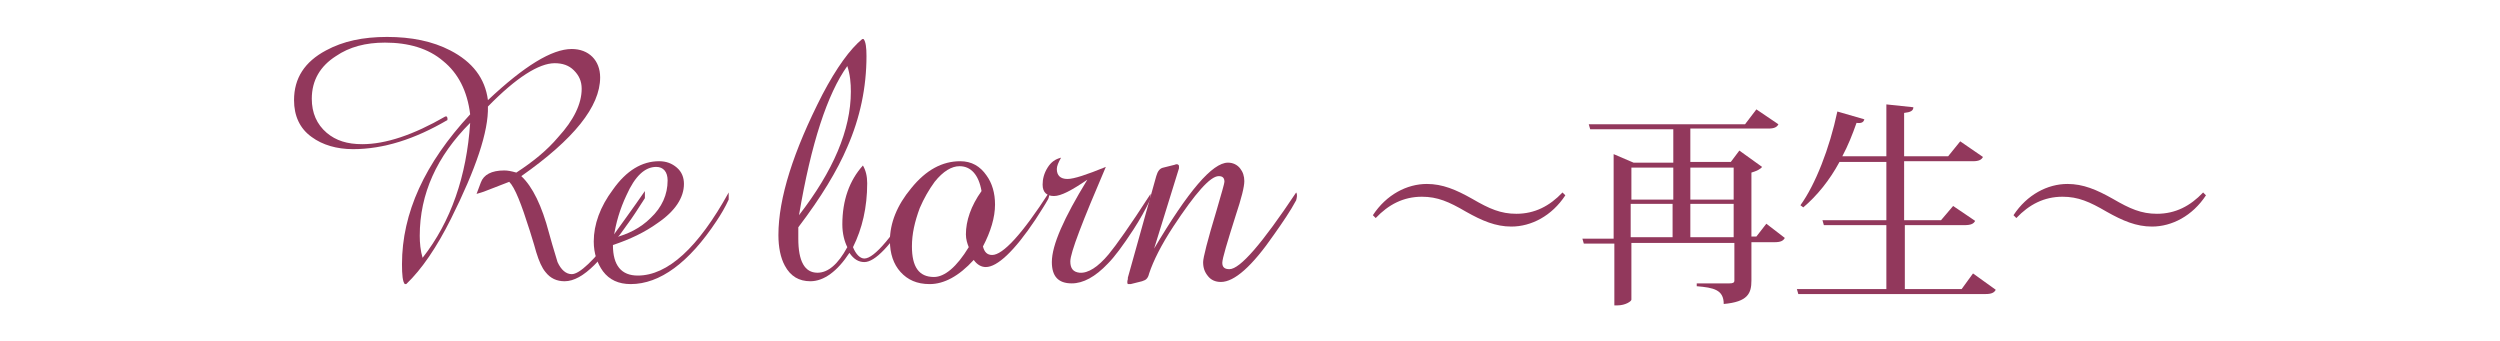 <?xml version="1.0" encoding="utf-8"?>
<!-- Generator: Adobe Illustrator 22.1.0, SVG Export Plug-In . SVG Version: 6.00 Build 0)  -->
<svg version="1.1" id="レイヤー_1" xmlns="http://www.w3.org/2000/svg" xmlns:xlink="http://www.w3.org/1999/xlink" x="0px"
	 y="0px" viewBox="0 0 352 48" width="352" height="48" style="enable-background:new 0 0 352 48;" xml:space="preserve">
<style type="text/css">
	.st0{fill:#92385C;}
</style>
<g>
	<g>
		<path class="st0" d="M88.9,30.8c-2.1,3-3.8,5.1-5.2,6.5c-1.5,1.5-2.9,2.3-4.2,2.3c-1.1,0-2-0.4-2.7-1.3c-0.5-0.6-0.9-1.5-1.3-2.8
			c-0.1-0.4-0.4-1.4-0.9-3c-1.2-3.8-2.1-6.1-2.9-6.9l-3.1,1.2c-0.7,0.3-1.2,0.4-1.5,0.5v0l0.6-1.6c0.4-1.1,1.5-1.7,3.3-1.7
			c0.5,0,1,0.1,1.7,0.3c2.3-1.5,4.3-3.1,5.9-5c2.2-2.4,3.3-4.7,3.3-6.8c0-1.1-0.4-1.9-1.1-2.6c-0.7-0.7-1.6-1-2.7-1
			c-2.2,0-5.4,2-9.4,6.1c0.1,3.5-1.7,8.8-5.2,15.8c-2,4-4.1,7.1-6.3,9.2h-0.2c-0.3-0.3-0.4-1.3-0.4-2.8c0-7.2,3.2-14.2,9.6-21.1
			c-0.4-3.3-1.7-5.8-3.8-7.5C60.3,6.8,57.5,6,54.2,6c-2.7,0-5,0.6-6.9,1.9c-2.2,1.4-3.4,3.4-3.4,6c0,2,0.7,3.6,2.1,4.8
			c1.3,1.1,2.9,1.6,5,1.6c3.3,0,7.2-1.3,11.7-3.9l0.2,0l0.1,0.2l0,0.3C58.4,19.6,54,21,49.7,21c-2.3,0-4.3-0.6-5.8-1.7
			c-1.7-1.2-2.5-3-2.5-5.2c0-3.1,1.5-5.4,4.5-7c2.4-1.3,5.2-1.9,8.6-1.9c3.4,0,6.4,0.6,8.9,1.9c3.1,1.6,4.9,3.9,5.3,7
			c5.1-4.8,9-7.2,11.8-7.2c1.2,0,2.2,0.4,2.9,1.1c0.7,0.7,1.1,1.7,1.1,2.9c0,4.1-3.7,8.7-11.1,13.9c1.6,1.5,2.9,4.2,3.9,8
			c0.2,0.8,0.6,2.1,1.2,4.1c0.5,1.1,1.2,1.7,2,1.7c1.1,0,3.1-1.9,6.1-5.8c1-1.4,2.4-3.3,4.2-5.9v1C90.2,28.8,89.6,29.8,88.9,30.8z
			 M59.1,33.2c0,1,0.1,2.1,0.4,3.1c4-5.1,6.2-11.5,6.7-19C61.5,22,59.1,27.3,59.1,33.2z"/>
		<path class="st0" d="M100.9,31.1C97,37,92.9,40,88.8,40c-1.7,0-3-0.6-3.9-1.8c-0.8-1.1-1.3-2.5-1.3-4.2c0-2.4,0.9-4.9,2.7-7.3
			c1.9-2.7,4.1-4,6.5-4c1,0,1.8,0.3,2.5,0.9c0.7,0.6,1,1.4,1,2.3c0,1.9-1.2,3.8-3.7,5.5c-1.8,1.3-3.9,2.3-6.3,3.1
			c0,2.9,1.2,4.3,3.5,4.3c4.2,0,8.5-3.9,12.8-11.7c0,0.2,0,0.6,0,1C102.1,29.2,101.5,30.2,100.9,31.1z M92.4,23.5
			c-1.6,0-3,1.3-4.2,4c-0.9,1.9-1.5,3.9-1.8,6c2-0.5,3.8-1.4,5.2-2.8c1.6-1.5,2.4-3.3,2.4-5.3C94,24.2,93.4,23.5,92.4,23.5z"/>
		<path class="st0" d="M129.5,28c-0.4,0.7-0.8,1.4-1.2,2c-2.9,4.6-5.1,6.9-6.6,6.9c-0.8,0-1.5-0.4-2.1-1.3c-1.7,2.6-3.6,4-5.5,4
			c-1.6,0-2.8-0.7-3.6-2.2c-0.6-1.1-0.9-2.6-0.9-4.3c0-5.2,2.1-11.8,6.2-19.8c2-3.8,3.9-6.4,5.6-7.8h0.2c0.3,0.4,0.4,1.2,0.4,2.4
			c0,4.4-0.9,8.7-2.7,12.8c-1.4,3.3-3.7,7.1-6.9,11.3v1.6c0,3.2,0.9,4.8,2.7,4.8c1.5,0,2.9-1.2,4.2-3.6c-0.4-0.8-0.7-1.9-0.7-3.2
			c0-3.4,1-6.2,2.9-8.3h0c0.4,0.7,0.6,1.5,0.6,2.5c0,3.4-0.7,6.4-2,9c0.4,1,1,1.6,1.6,1.6c1.4,0,4-3.1,7.8-9.2
			C129.6,27.2,129.6,27.6,129.5,28z M119.3,9.3c-2.8,3.9-5.1,10.9-6.8,21c4.8-6.2,7.3-12,7.3-17.4C119.8,11.7,119.7,10.5,119.3,9.3z
			"/>
		<path class="st0" d="M147.6,28c-0.5,0.9-1.1,1.8-1.8,2.9c-3,4.5-5.4,6.7-7,6.7c-0.6,0-1.2-0.3-1.7-1c-2.1,2.3-4.2,3.4-6.2,3.4
			c-1.8,0-3.1-0.6-4.1-1.7c-1-1.1-1.5-2.6-1.5-4.4c0-2.5,1-5,3-7.4c2.1-2.6,4.4-3.8,6.9-3.8c1.6,0,2.8,0.7,3.7,2
			c0.8,1.1,1.2,2.5,1.2,4.1c0,1.8-0.6,3.8-1.7,5.9c0.2,0.8,0.6,1.2,1.3,1.2c1.5,0,4.2-2.9,8-8.8C147.8,27.4,147.7,27.7,147.6,28z
			 M135.1,23.4c-1.1,0-2.3,0.7-3.5,2.2c-0.8,1.1-1.5,2.3-2.1,3.7c-0.7,1.9-1.1,3.6-1.1,5.4c0,2.9,1,4.3,3.1,4.3
			c1.5,0,3.2-1.4,4.9-4.2c-0.2-0.5-0.4-1.1-0.4-1.8c0-1.9,0.7-4,2.2-6.1C137.8,24.6,136.7,23.4,135.1,23.4z"/>
		<path class="st0" d="M159.6,32.3c-1.5,2.3-2.7,3.9-3.6,4.8c-1.8,1.9-3.5,2.8-5.1,2.8c-1.9,0-2.8-1-2.8-3c0-2.4,1.7-6.2,5-11.6
			c-2.2,1.5-3.7,2.3-4.7,2.3c-1,0-1.6-0.5-1.6-1.6c0-0.8,0.2-1.6,0.7-2.4c0.5-0.8,1.1-1.2,1.9-1.4v0c-0.4,0.7-0.6,1.2-0.6,1.6
			c0,0.9,0.5,1.4,1.5,1.4c0.9,0,2.7-0.6,5.4-1.7l0,0c-3.3,7.7-5,12.1-5,13.3c0,1,0.4,1.5,1.3,1.6c1.2,0.1,2.6-0.8,4.1-2.6
			c1-1.2,3-4,5.9-8.5V28C161.3,29.5,160.5,30.9,159.6,32.3z"/>
		<path class="st0" d="M182.5,28.2c-0.8,1.5-1.9,3.1-3.1,4.8c-3.1,4.5-5.6,6.7-7.5,6.7c-0.8,0-1.4-0.3-1.8-0.8
			c-0.5-0.6-0.7-1.2-0.7-2c0-0.6,0.6-3,1.9-7.3c0.7-2.4,1.1-3.8,1.1-4c0-0.6-0.3-0.8-0.8-0.8c-1.2,0-3.3,2.4-6.4,7.1
			c-1.7,2.6-2.8,4.8-3.4,6.6c-0.1,0.4-0.2,0.6-0.4,0.8c-0.1,0.1-0.3,0.2-0.6,0.3l-1.6,0.4c-0.2,0-0.3,0-0.4,0
			c-0.1-0.1-0.1-0.4,0-0.7c0-0.1,0-0.1,0-0.2l4-14.3c0.2-0.7,0.5-1.1,1-1.2l1.6-0.4c0.2-0.1,0.4-0.1,0.5,0c0.1,0.1,0.1,0.1,0.1,0.2
			c0,0.1,0,0.2,0,0.3L162.5,35c4.8-8.1,8.2-12.1,10.4-12.1c0.7,0,1.3,0.3,1.7,0.8c0.4,0.5,0.6,1.1,0.6,1.8c0,0.8-0.4,2.4-1.2,4.8
			c-1.2,3.8-1.9,6.1-1.9,6.7c0,0.6,0.3,0.9,1,0.9c1.5,0,4.6-3.6,9.4-10.8C182.7,27.4,182.6,27.8,182.5,28.2z"/>
	</g>
	<g>
		<path class="st0" d="M220.4,27.5c-1.9,2.9-4.8,4.4-7.6,4.4c-2.2,0-4.1-0.8-6.4-2.1c-2.4-1.4-4-2.1-6.2-2.1c-2.6,0-4.7,1.1-6.5,3
			l-0.4-0.4c1.9-2.9,4.8-4.4,7.6-4.4c2.2,0,4.1,0.8,6.4,2.1c2.4,1.4,4,2.1,6.2,2.1c2.6,0,4.7-1.1,6.5-3L220.4,27.5z"/>
		<path class="st0" d="M248.7,31.5l2.6,2c-0.2,0.4-0.6,0.6-1.4,0.6h-3.3v5.4c0,1.8-0.5,3-3.9,3.3c0-2-1.4-2.3-3.8-2.5v-0.4h4.6
			c0.5,0,0.7-0.1,0.7-0.4v-5.3h-14.5v8c0,0.2-0.8,0.8-2,0.8h-0.4v-8.7H223l-0.2-0.7h4.4V21.7l2.8,1.2h5.6v-4.7h-11.7l-0.2-0.7h22
			l1.6-2.1l3.1,2.1c-0.2,0.4-0.6,0.6-1.4,0.6H238v4.7h5.7l1.2-1.6l3.2,2.3c-0.2,0.3-0.8,0.6-1.5,0.8v9h0.7L248.7,31.5z M235.6,23.6
			h-5.9v4.5h5.9V23.6z M229.6,28.7v4.7h5.9v-4.7H229.6z M244.1,23.6H238v4.5h6.1V23.6z M238,33.4h6.1v-4.7H238V33.4z"/>
		<path class="st0" d="M277.8,38.5l3.2,2.3c-0.2,0.4-0.6,0.6-1.4,0.6h-26.4l-0.2-0.7h12.6v-9h-8.8l-0.2-0.7h9v-8.2H259
			c-1.4,2.6-3.2,4.8-5.1,6.4l-0.4-0.3c2.1-2.9,4.1-8,5.2-13.2l3.8,1.1c-0.1,0.4-0.4,0.6-1.1,0.5c-0.6,1.7-1.2,3.2-2,4.7h6.2v-7.3
			l3.8,0.4c0,0.5-0.4,0.7-1.3,0.8v6.1h6.2l1.7-2.1l3.2,2.2c-0.2,0.4-0.6,0.6-1.4,0.6h-9.7V31h5.2l1.7-2l3.1,2.1
			c-0.2,0.4-0.6,0.6-1.5,0.6h-8.4v9h8L277.8,38.5z"/>
		<path class="st0" d="M310.6,27.5c-1.9,2.9-4.8,4.4-7.6,4.4c-2.2,0-4.1-0.8-6.4-2.1c-2.4-1.4-4-2.1-6.2-2.1c-2.6,0-4.7,1.1-6.5,3
			l-0.4-0.4c1.9-2.9,4.8-4.4,7.6-4.4c2.2,0,4.1,0.8,6.4,2.1c2.4,1.4,4,2.1,6.2,2.1c2.6,0,4.7-1.1,6.5-3L310.6,27.5z"/>
	</g>
</g>
</svg>
